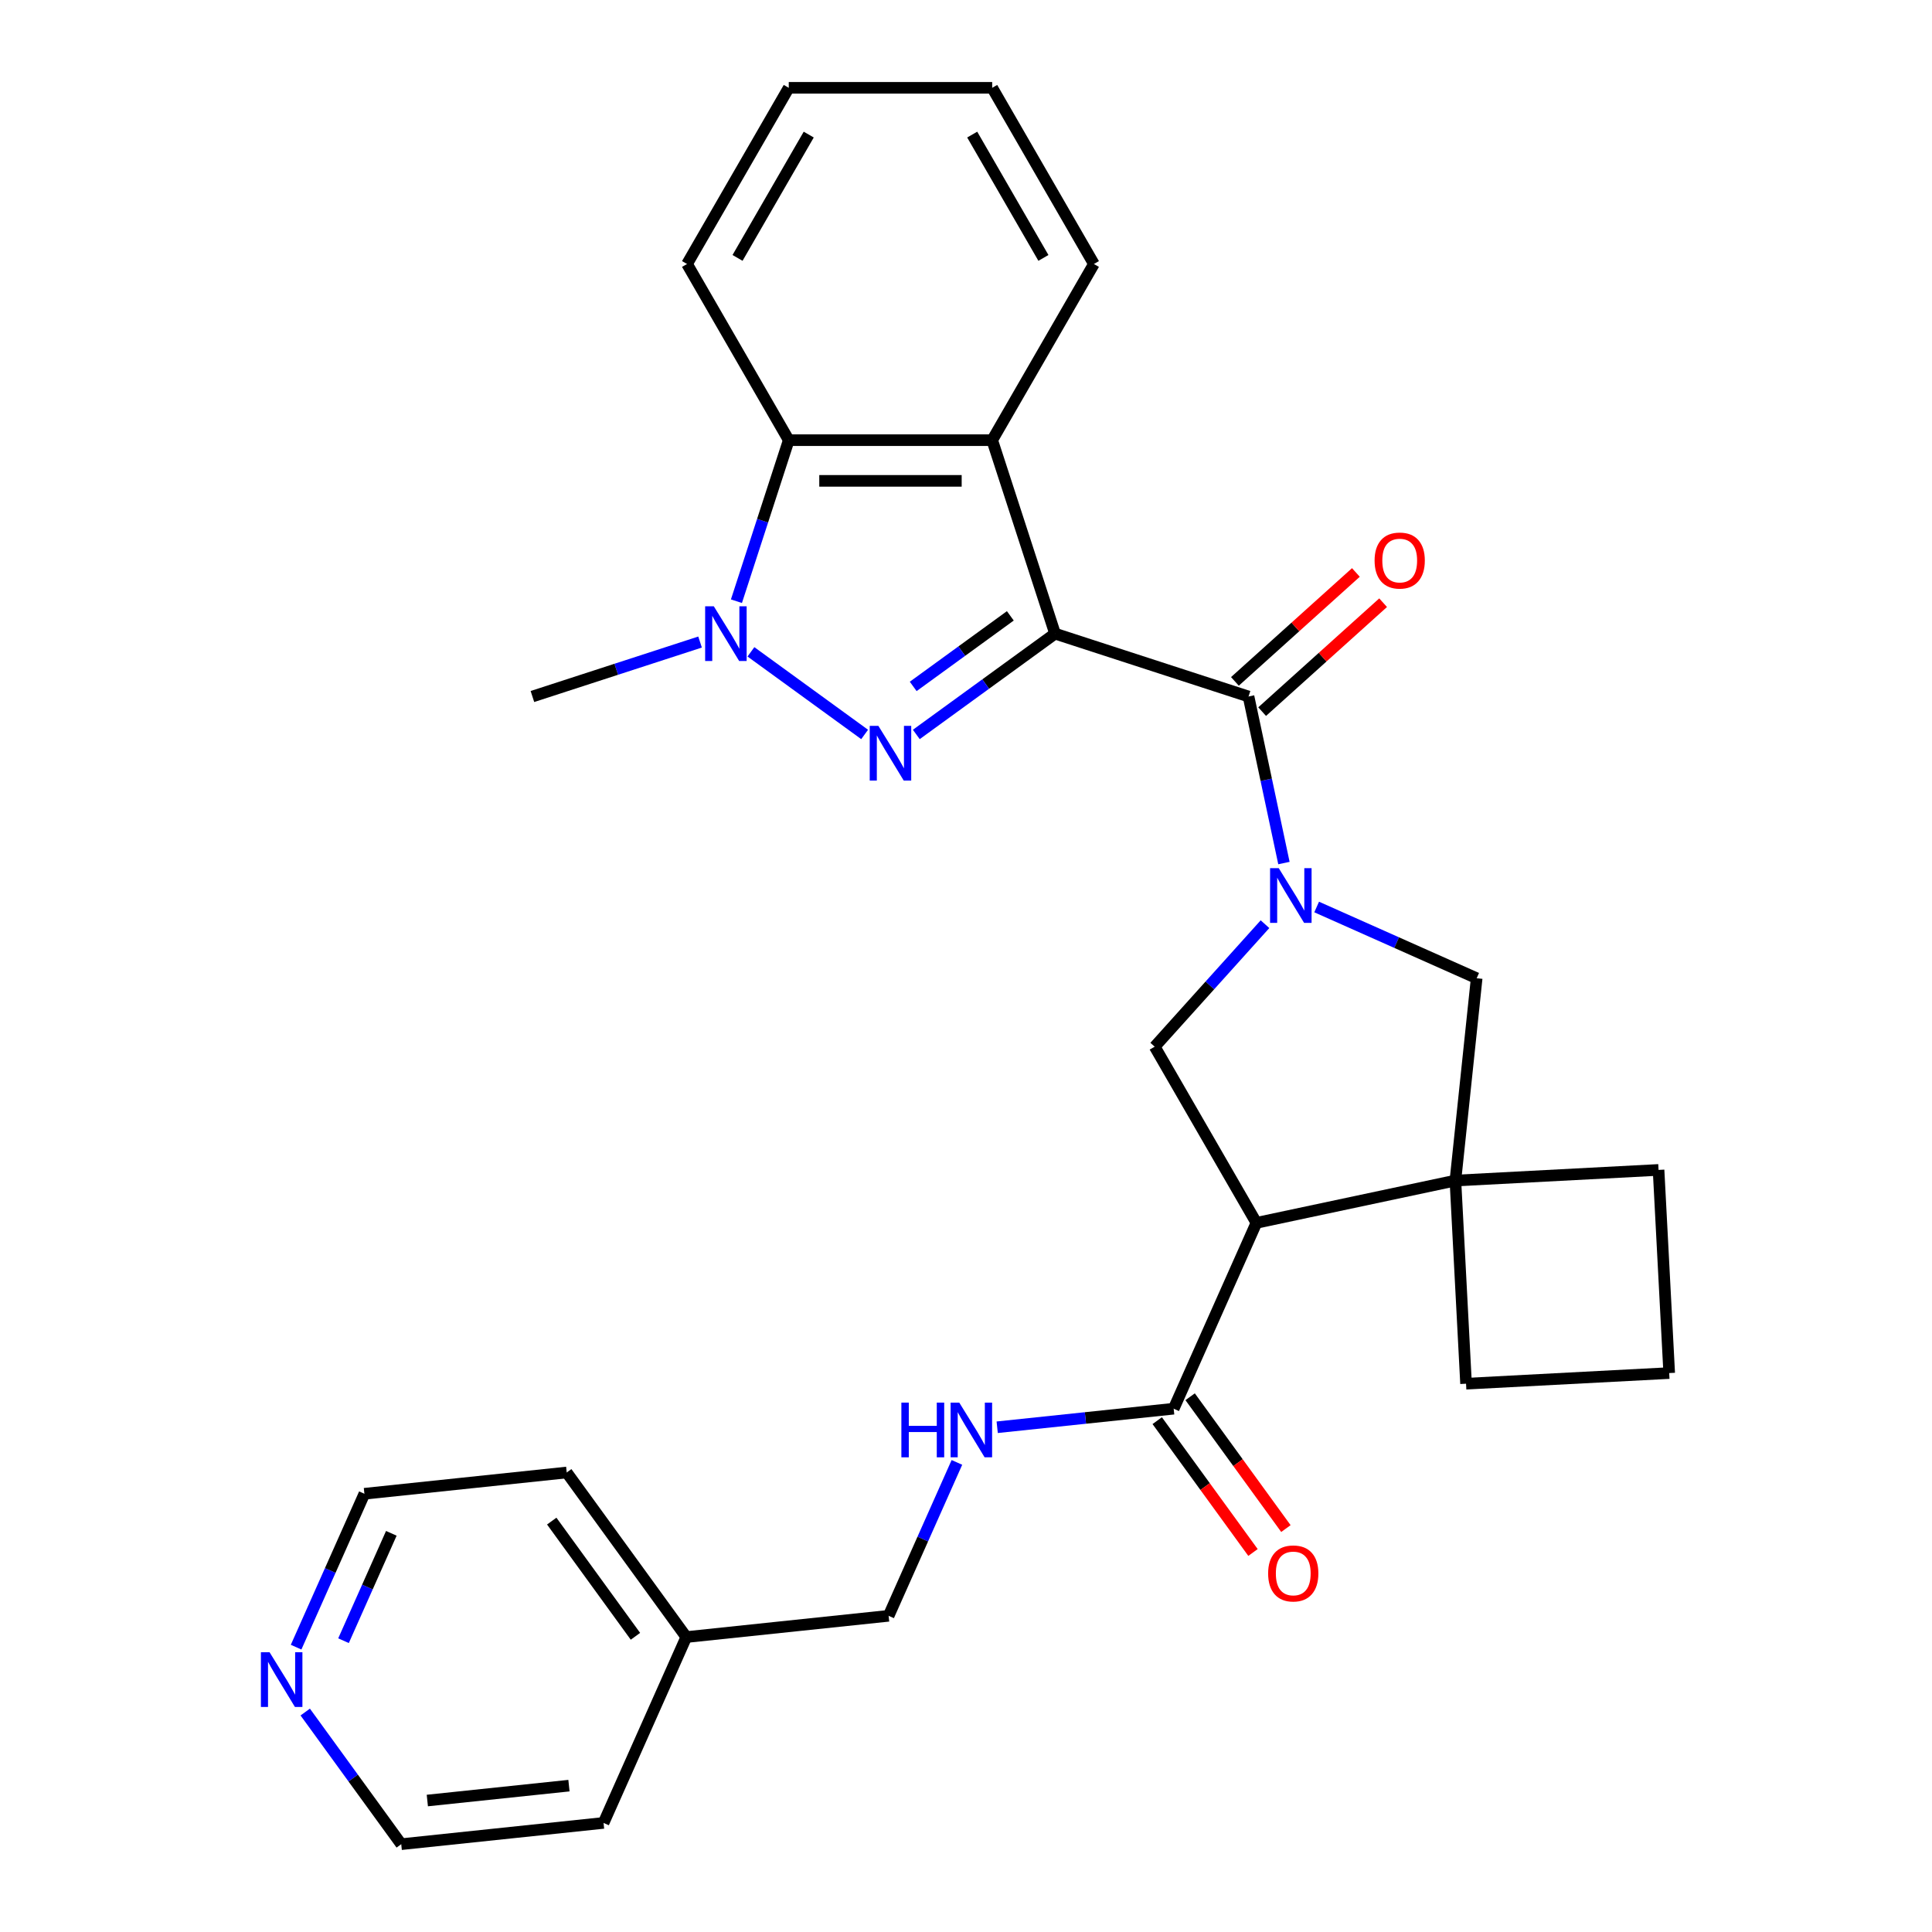 <?xml version='1.0' encoding='iso-8859-1'?>
<svg version='1.1' baseProfile='full'
              xmlns='http://www.w3.org/2000/svg'
                      xmlns:rdkit='http://www.rdkit.org/xml'
                      xmlns:xlink='http://www.w3.org/1999/xlink'
                  xml:space='preserve'
width='1000px' height='1000px' viewBox='0 0 1000 1000'>
<!-- END OF HEADER -->
<rect style='opacity:1.0;fill:#FFFFFF;stroke:none' width='1000' height='1000' x='0' y='0'> </rect>
<path class='bond-0' d='M 546.093,327.975 L 510.186,354.063' style='fill:none;fill-rule:evenodd;stroke:#000000;stroke-width:6px;stroke-linecap:butt;stroke-linejoin:miter;stroke-opacity:1' />
<path class='bond-0' d='M 510.186,354.063 L 474.279,380.151' style='fill:none;fill-rule:evenodd;stroke:#0000FF;stroke-width:6px;stroke-linecap:butt;stroke-linejoin:miter;stroke-opacity:1' />
<path class='bond-0' d='M 522.943,318.764 L 497.808,337.026' style='fill:none;fill-rule:evenodd;stroke:#000000;stroke-width:6px;stroke-linecap:butt;stroke-linejoin:miter;stroke-opacity:1' />
<path class='bond-0' d='M 497.808,337.026 L 472.673,355.287' style='fill:none;fill-rule:evenodd;stroke:#0000FF;stroke-width:6px;stroke-linecap:butt;stroke-linejoin:miter;stroke-opacity:1' />
<path class='bond-2' d='M 546.093,327.975 L 646.236,360.513' style='fill:none;fill-rule:evenodd;stroke:#000000;stroke-width:6px;stroke-linecap:butt;stroke-linejoin:miter;stroke-opacity:1' />
<path class='bond-4' d='M 546.093,327.975 L 513.555,227.833' style='fill:none;fill-rule:evenodd;stroke:#000000;stroke-width:6px;stroke-linecap:butt;stroke-linejoin:miter;stroke-opacity:1' />
<path class='bond-3' d='M 447.535,380.151 L 388.68,337.391' style='fill:none;fill-rule:evenodd;stroke:#0000FF;stroke-width:6px;stroke-linecap:butt;stroke-linejoin:miter;stroke-opacity:1' />
<path class='bond-1' d='M 664.559,446.716 L 655.397,403.615' style='fill:none;fill-rule:evenodd;stroke:#0000FF;stroke-width:6px;stroke-linecap:butt;stroke-linejoin:miter;stroke-opacity:1' />
<path class='bond-1' d='M 655.397,403.615 L 646.236,360.513' style='fill:none;fill-rule:evenodd;stroke:#000000;stroke-width:6px;stroke-linecap:butt;stroke-linejoin:miter;stroke-opacity:1' />
<path class='bond-6' d='M 654.756,478.36 L 626.213,510.059' style='fill:none;fill-rule:evenodd;stroke:#0000FF;stroke-width:6px;stroke-linecap:butt;stroke-linejoin:miter;stroke-opacity:1' />
<path class='bond-6' d='M 626.213,510.059 L 597.671,541.759' style='fill:none;fill-rule:evenodd;stroke:#000000;stroke-width:6px;stroke-linecap:butt;stroke-linejoin:miter;stroke-opacity:1' />
<path class='bond-10' d='M 681.5,469.462 L 722.911,487.899' style='fill:none;fill-rule:evenodd;stroke:#0000FF;stroke-width:6px;stroke-linecap:butt;stroke-linejoin:miter;stroke-opacity:1' />
<path class='bond-10' d='M 722.911,487.899 L 764.321,506.336' style='fill:none;fill-rule:evenodd;stroke:#000000;stroke-width:6px;stroke-linecap:butt;stroke-linejoin:miter;stroke-opacity:1' />
<path class='bond-12' d='M 653.281,368.339 L 684.59,340.148' style='fill:none;fill-rule:evenodd;stroke:#000000;stroke-width:6px;stroke-linecap:butt;stroke-linejoin:miter;stroke-opacity:1' />
<path class='bond-12' d='M 684.59,340.148 L 715.899,311.957' style='fill:none;fill-rule:evenodd;stroke:#FF0000;stroke-width:6px;stroke-linecap:butt;stroke-linejoin:miter;stroke-opacity:1' />
<path class='bond-12' d='M 639.19,352.688 L 670.499,324.498' style='fill:none;fill-rule:evenodd;stroke:#000000;stroke-width:6px;stroke-linecap:butt;stroke-linejoin:miter;stroke-opacity:1' />
<path class='bond-12' d='M 670.499,324.498 L 701.808,296.307' style='fill:none;fill-rule:evenodd;stroke:#FF0000;stroke-width:6px;stroke-linecap:butt;stroke-linejoin:miter;stroke-opacity:1' />
<path class='bond-16' d='M 362.348,332.32 L 318.963,346.417' style='fill:none;fill-rule:evenodd;stroke:#0000FF;stroke-width:6px;stroke-linecap:butt;stroke-linejoin:miter;stroke-opacity:1' />
<path class='bond-16' d='M 318.963,346.417 L 275.578,360.513' style='fill:none;fill-rule:evenodd;stroke:#000000;stroke-width:6px;stroke-linecap:butt;stroke-linejoin:miter;stroke-opacity:1' />
<path class='bond-29' d='M 381.177,311.183 L 394.718,269.508' style='fill:none;fill-rule:evenodd;stroke:#0000FF;stroke-width:6px;stroke-linecap:butt;stroke-linejoin:miter;stroke-opacity:1' />
<path class='bond-29' d='M 394.718,269.508 L 408.259,227.833' style='fill:none;fill-rule:evenodd;stroke:#000000;stroke-width:6px;stroke-linecap:butt;stroke-linejoin:miter;stroke-opacity:1' />
<path class='bond-8' d='M 513.555,227.833 L 408.259,227.833' style='fill:none;fill-rule:evenodd;stroke:#000000;stroke-width:6px;stroke-linecap:butt;stroke-linejoin:miter;stroke-opacity:1' />
<path class='bond-8' d='M 497.761,248.892 L 424.053,248.892' style='fill:none;fill-rule:evenodd;stroke:#000000;stroke-width:6px;stroke-linecap:butt;stroke-linejoin:miter;stroke-opacity:1' />
<path class='bond-17' d='M 513.555,227.833 L 566.203,136.644' style='fill:none;fill-rule:evenodd;stroke:#000000;stroke-width:6px;stroke-linecap:butt;stroke-linejoin:miter;stroke-opacity:1' />
<path class='bond-5' d='M 650.319,632.948 L 597.671,541.759' style='fill:none;fill-rule:evenodd;stroke:#000000;stroke-width:6px;stroke-linecap:butt;stroke-linejoin:miter;stroke-opacity:1' />
<path class='bond-9' d='M 650.319,632.948 L 607.491,729.141' style='fill:none;fill-rule:evenodd;stroke:#000000;stroke-width:6px;stroke-linecap:butt;stroke-linejoin:miter;stroke-opacity:1' />
<path class='bond-31' d='M 650.319,632.948 L 753.314,611.056' style='fill:none;fill-rule:evenodd;stroke:#000000;stroke-width:6px;stroke-linecap:butt;stroke-linejoin:miter;stroke-opacity:1' />
<path class='bond-7' d='M 753.314,611.056 L 764.321,506.336' style='fill:none;fill-rule:evenodd;stroke:#000000;stroke-width:6px;stroke-linecap:butt;stroke-linejoin:miter;stroke-opacity:1' />
<path class='bond-18' d='M 753.314,611.056 L 758.825,716.207' style='fill:none;fill-rule:evenodd;stroke:#000000;stroke-width:6px;stroke-linecap:butt;stroke-linejoin:miter;stroke-opacity:1' />
<path class='bond-19' d='M 753.314,611.056 L 858.466,605.545' style='fill:none;fill-rule:evenodd;stroke:#000000;stroke-width:6px;stroke-linecap:butt;stroke-linejoin:miter;stroke-opacity:1' />
<path class='bond-21' d='M 408.259,227.833 L 355.611,136.644' style='fill:none;fill-rule:evenodd;stroke:#000000;stroke-width:6px;stroke-linecap:butt;stroke-linejoin:miter;stroke-opacity:1' />
<path class='bond-11' d='M 607.491,729.141 L 561.818,733.941' style='fill:none;fill-rule:evenodd;stroke:#000000;stroke-width:6px;stroke-linecap:butt;stroke-linejoin:miter;stroke-opacity:1' />
<path class='bond-11' d='M 561.818,733.941 L 516.145,738.742' style='fill:none;fill-rule:evenodd;stroke:#0000FF;stroke-width:6px;stroke-linecap:butt;stroke-linejoin:miter;stroke-opacity:1' />
<path class='bond-13' d='M 598.973,735.33 L 623.76,769.447' style='fill:none;fill-rule:evenodd;stroke:#000000;stroke-width:6px;stroke-linecap:butt;stroke-linejoin:miter;stroke-opacity:1' />
<path class='bond-13' d='M 623.76,769.447 L 648.548,803.564' style='fill:none;fill-rule:evenodd;stroke:#FF0000;stroke-width:6px;stroke-linecap:butt;stroke-linejoin:miter;stroke-opacity:1' />
<path class='bond-13' d='M 616.01,722.951 L 640.798,757.068' style='fill:none;fill-rule:evenodd;stroke:#000000;stroke-width:6px;stroke-linecap:butt;stroke-linejoin:miter;stroke-opacity:1' />
<path class='bond-13' d='M 640.798,757.068 L 665.585,791.185' style='fill:none;fill-rule:evenodd;stroke:#FF0000;stroke-width:6px;stroke-linecap:butt;stroke-linejoin:miter;stroke-opacity:1' />
<path class='bond-15' d='M 495.296,756.939 L 477.62,796.64' style='fill:none;fill-rule:evenodd;stroke:#0000FF;stroke-width:6px;stroke-linecap:butt;stroke-linejoin:miter;stroke-opacity:1' />
<path class='bond-15' d='M 477.62,796.64 L 459.944,836.34' style='fill:none;fill-rule:evenodd;stroke:#000000;stroke-width:6px;stroke-linecap:butt;stroke-linejoin:miter;stroke-opacity:1' />
<path class='bond-14' d='M 153.263,852.567 L 170.939,812.867' style='fill:none;fill-rule:evenodd;stroke:#0000FF;stroke-width:6px;stroke-linecap:butt;stroke-linejoin:miter;stroke-opacity:1' />
<path class='bond-14' d='M 170.939,812.867 L 188.614,773.166' style='fill:none;fill-rule:evenodd;stroke:#000000;stroke-width:6px;stroke-linecap:butt;stroke-linejoin:miter;stroke-opacity:1' />
<path class='bond-14' d='M 177.804,849.222 L 190.177,821.432' style='fill:none;fill-rule:evenodd;stroke:#0000FF;stroke-width:6px;stroke-linecap:butt;stroke-linejoin:miter;stroke-opacity:1' />
<path class='bond-14' d='M 190.177,821.432 L 202.55,793.642' style='fill:none;fill-rule:evenodd;stroke:#000000;stroke-width:6px;stroke-linecap:butt;stroke-linejoin:miter;stroke-opacity:1' />
<path class='bond-33' d='M 157.987,886.152 L 182.833,920.348' style='fill:none;fill-rule:evenodd;stroke:#0000FF;stroke-width:6px;stroke-linecap:butt;stroke-linejoin:miter;stroke-opacity:1' />
<path class='bond-33' d='M 182.833,920.348 L 207.678,954.545' style='fill:none;fill-rule:evenodd;stroke:#000000;stroke-width:6px;stroke-linecap:butt;stroke-linejoin:miter;stroke-opacity:1' />
<path class='bond-20' d='M 459.944,836.34 L 355.225,847.346' style='fill:none;fill-rule:evenodd;stroke:#000000;stroke-width:6px;stroke-linecap:butt;stroke-linejoin:miter;stroke-opacity:1' />
<path class='bond-27' d='M 566.203,136.644 L 513.555,45.455' style='fill:none;fill-rule:evenodd;stroke:#000000;stroke-width:6px;stroke-linecap:butt;stroke-linejoin:miter;stroke-opacity:1' />
<path class='bond-27' d='M 540.068,133.495 L 503.214,69.662' style='fill:none;fill-rule:evenodd;stroke:#000000;stroke-width:6px;stroke-linecap:butt;stroke-linejoin:miter;stroke-opacity:1' />
<path class='bond-32' d='M 758.825,716.207 L 863.977,710.697' style='fill:none;fill-rule:evenodd;stroke:#000000;stroke-width:6px;stroke-linecap:butt;stroke-linejoin:miter;stroke-opacity:1' />
<path class='bond-22' d='M 858.466,605.545 L 863.977,710.697' style='fill:none;fill-rule:evenodd;stroke:#000000;stroke-width:6px;stroke-linecap:butt;stroke-linejoin:miter;stroke-opacity:1' />
<path class='bond-25' d='M 355.225,847.346 L 312.397,943.539' style='fill:none;fill-rule:evenodd;stroke:#000000;stroke-width:6px;stroke-linecap:butt;stroke-linejoin:miter;stroke-opacity:1' />
<path class='bond-26' d='M 355.225,847.346 L 293.334,762.16' style='fill:none;fill-rule:evenodd;stroke:#000000;stroke-width:6px;stroke-linecap:butt;stroke-linejoin:miter;stroke-opacity:1' />
<path class='bond-26' d='M 328.904,846.947 L 285.58,787.316' style='fill:none;fill-rule:evenodd;stroke:#000000;stroke-width:6px;stroke-linecap:butt;stroke-linejoin:miter;stroke-opacity:1' />
<path class='bond-30' d='M 355.611,136.644 L 408.259,45.455' style='fill:none;fill-rule:evenodd;stroke:#000000;stroke-width:6px;stroke-linecap:butt;stroke-linejoin:miter;stroke-opacity:1' />
<path class='bond-30' d='M 381.746,133.495 L 418.6,69.662' style='fill:none;fill-rule:evenodd;stroke:#000000;stroke-width:6px;stroke-linecap:butt;stroke-linejoin:miter;stroke-opacity:1' />
<path class='bond-23' d='M 207.678,954.545 L 312.397,943.539' style='fill:none;fill-rule:evenodd;stroke:#000000;stroke-width:6px;stroke-linecap:butt;stroke-linejoin:miter;stroke-opacity:1' />
<path class='bond-23' d='M 221.185,931.951 L 294.488,924.246' style='fill:none;fill-rule:evenodd;stroke:#000000;stroke-width:6px;stroke-linecap:butt;stroke-linejoin:miter;stroke-opacity:1' />
<path class='bond-24' d='M 188.614,773.166 L 293.334,762.16' style='fill:none;fill-rule:evenodd;stroke:#000000;stroke-width:6px;stroke-linecap:butt;stroke-linejoin:miter;stroke-opacity:1' />
<path class='bond-28' d='M 513.555,45.455 L 408.259,45.455' style='fill:none;fill-rule:evenodd;stroke:#000000;stroke-width:6px;stroke-linecap:butt;stroke-linejoin:miter;stroke-opacity:1' />
<path  class='atom-1' d='M 454.647 375.707
L 463.927 390.707
Q 464.847 392.187, 466.327 394.867
Q 467.807 397.547, 467.887 397.707
L 467.887 375.707
L 471.647 375.707
L 471.647 404.027
L 467.767 404.027
L 457.807 387.627
Q 456.647 385.707, 455.407 383.507
Q 454.207 381.307, 453.847 380.627
L 453.847 404.027
L 450.167 404.027
L 450.167 375.707
L 454.647 375.707
' fill='#0000FF'/>
<path  class='atom-2' d='M 661.868 449.349
L 671.148 464.349
Q 672.068 465.829, 673.548 468.509
Q 675.028 471.189, 675.108 471.349
L 675.108 449.349
L 678.868 449.349
L 678.868 477.669
L 674.988 477.669
L 665.028 461.269
Q 663.868 459.349, 662.628 457.149
Q 661.428 454.949, 661.068 454.269
L 661.068 477.669
L 657.388 477.669
L 657.388 449.349
L 661.868 449.349
' fill='#0000FF'/>
<path  class='atom-4' d='M 369.461 313.815
L 378.741 328.815
Q 379.661 330.295, 381.141 332.975
Q 382.621 335.655, 382.701 335.815
L 382.701 313.815
L 386.461 313.815
L 386.461 342.135
L 382.581 342.135
L 372.621 325.735
Q 371.461 323.815, 370.221 321.615
Q 369.021 319.415, 368.661 318.735
L 368.661 342.135
L 364.981 342.135
L 364.981 313.815
L 369.461 313.815
' fill='#0000FF'/>
<path  class='atom-12' d='M 466.552 725.987
L 470.392 725.987
L 470.392 738.027
L 484.872 738.027
L 484.872 725.987
L 488.712 725.987
L 488.712 754.307
L 484.872 754.307
L 484.872 741.227
L 470.392 741.227
L 470.392 754.307
L 466.552 754.307
L 466.552 725.987
' fill='#0000FF'/>
<path  class='atom-12' d='M 496.512 725.987
L 505.792 740.987
Q 506.712 742.467, 508.192 745.147
Q 509.672 747.827, 509.752 747.987
L 509.752 725.987
L 513.512 725.987
L 513.512 754.307
L 509.632 754.307
L 499.672 737.907
Q 498.512 735.987, 497.272 733.787
Q 496.072 731.587, 495.712 730.907
L 495.712 754.307
L 492.032 754.307
L 492.032 725.987
L 496.512 725.987
' fill='#0000FF'/>
<path  class='atom-13' d='M 711.486 290.137
Q 711.486 283.337, 714.846 279.537
Q 718.206 275.737, 724.486 275.737
Q 730.766 275.737, 734.126 279.537
Q 737.486 283.337, 737.486 290.137
Q 737.486 297.017, 734.086 300.937
Q 730.686 304.817, 724.486 304.817
Q 718.246 304.817, 714.846 300.937
Q 711.486 297.057, 711.486 290.137
M 724.486 301.617
Q 728.806 301.617, 731.126 298.737
Q 733.486 295.817, 733.486 290.137
Q 733.486 284.577, 731.126 281.777
Q 728.806 278.937, 724.486 278.937
Q 720.166 278.937, 717.806 281.737
Q 715.486 284.537, 715.486 290.137
Q 715.486 295.857, 717.806 298.737
Q 720.166 301.617, 724.486 301.617
' fill='#FF0000'/>
<path  class='atom-14' d='M 656.383 814.407
Q 656.383 807.607, 659.743 803.807
Q 663.103 800.007, 669.383 800.007
Q 675.663 800.007, 679.023 803.807
Q 682.383 807.607, 682.383 814.407
Q 682.383 821.287, 678.983 825.207
Q 675.583 829.087, 669.383 829.087
Q 663.143 829.087, 659.743 825.207
Q 656.383 821.327, 656.383 814.407
M 669.383 825.887
Q 673.703 825.887, 676.023 823.007
Q 678.383 820.087, 678.383 814.407
Q 678.383 808.847, 676.023 806.047
Q 673.703 803.207, 669.383 803.207
Q 665.063 803.207, 662.703 806.007
Q 660.383 808.807, 660.383 814.407
Q 660.383 820.127, 662.703 823.007
Q 665.063 825.887, 669.383 825.887
' fill='#FF0000'/>
<path  class='atom-15' d='M 139.527 855.199
L 148.807 870.199
Q 149.727 871.679, 151.207 874.359
Q 152.687 877.039, 152.767 877.199
L 152.767 855.199
L 156.527 855.199
L 156.527 883.519
L 152.647 883.519
L 142.687 867.119
Q 141.527 865.199, 140.287 862.999
Q 139.087 860.799, 138.727 860.119
L 138.727 883.519
L 135.047 883.519
L 135.047 855.199
L 139.527 855.199
' fill='#0000FF'/>
</svg>

